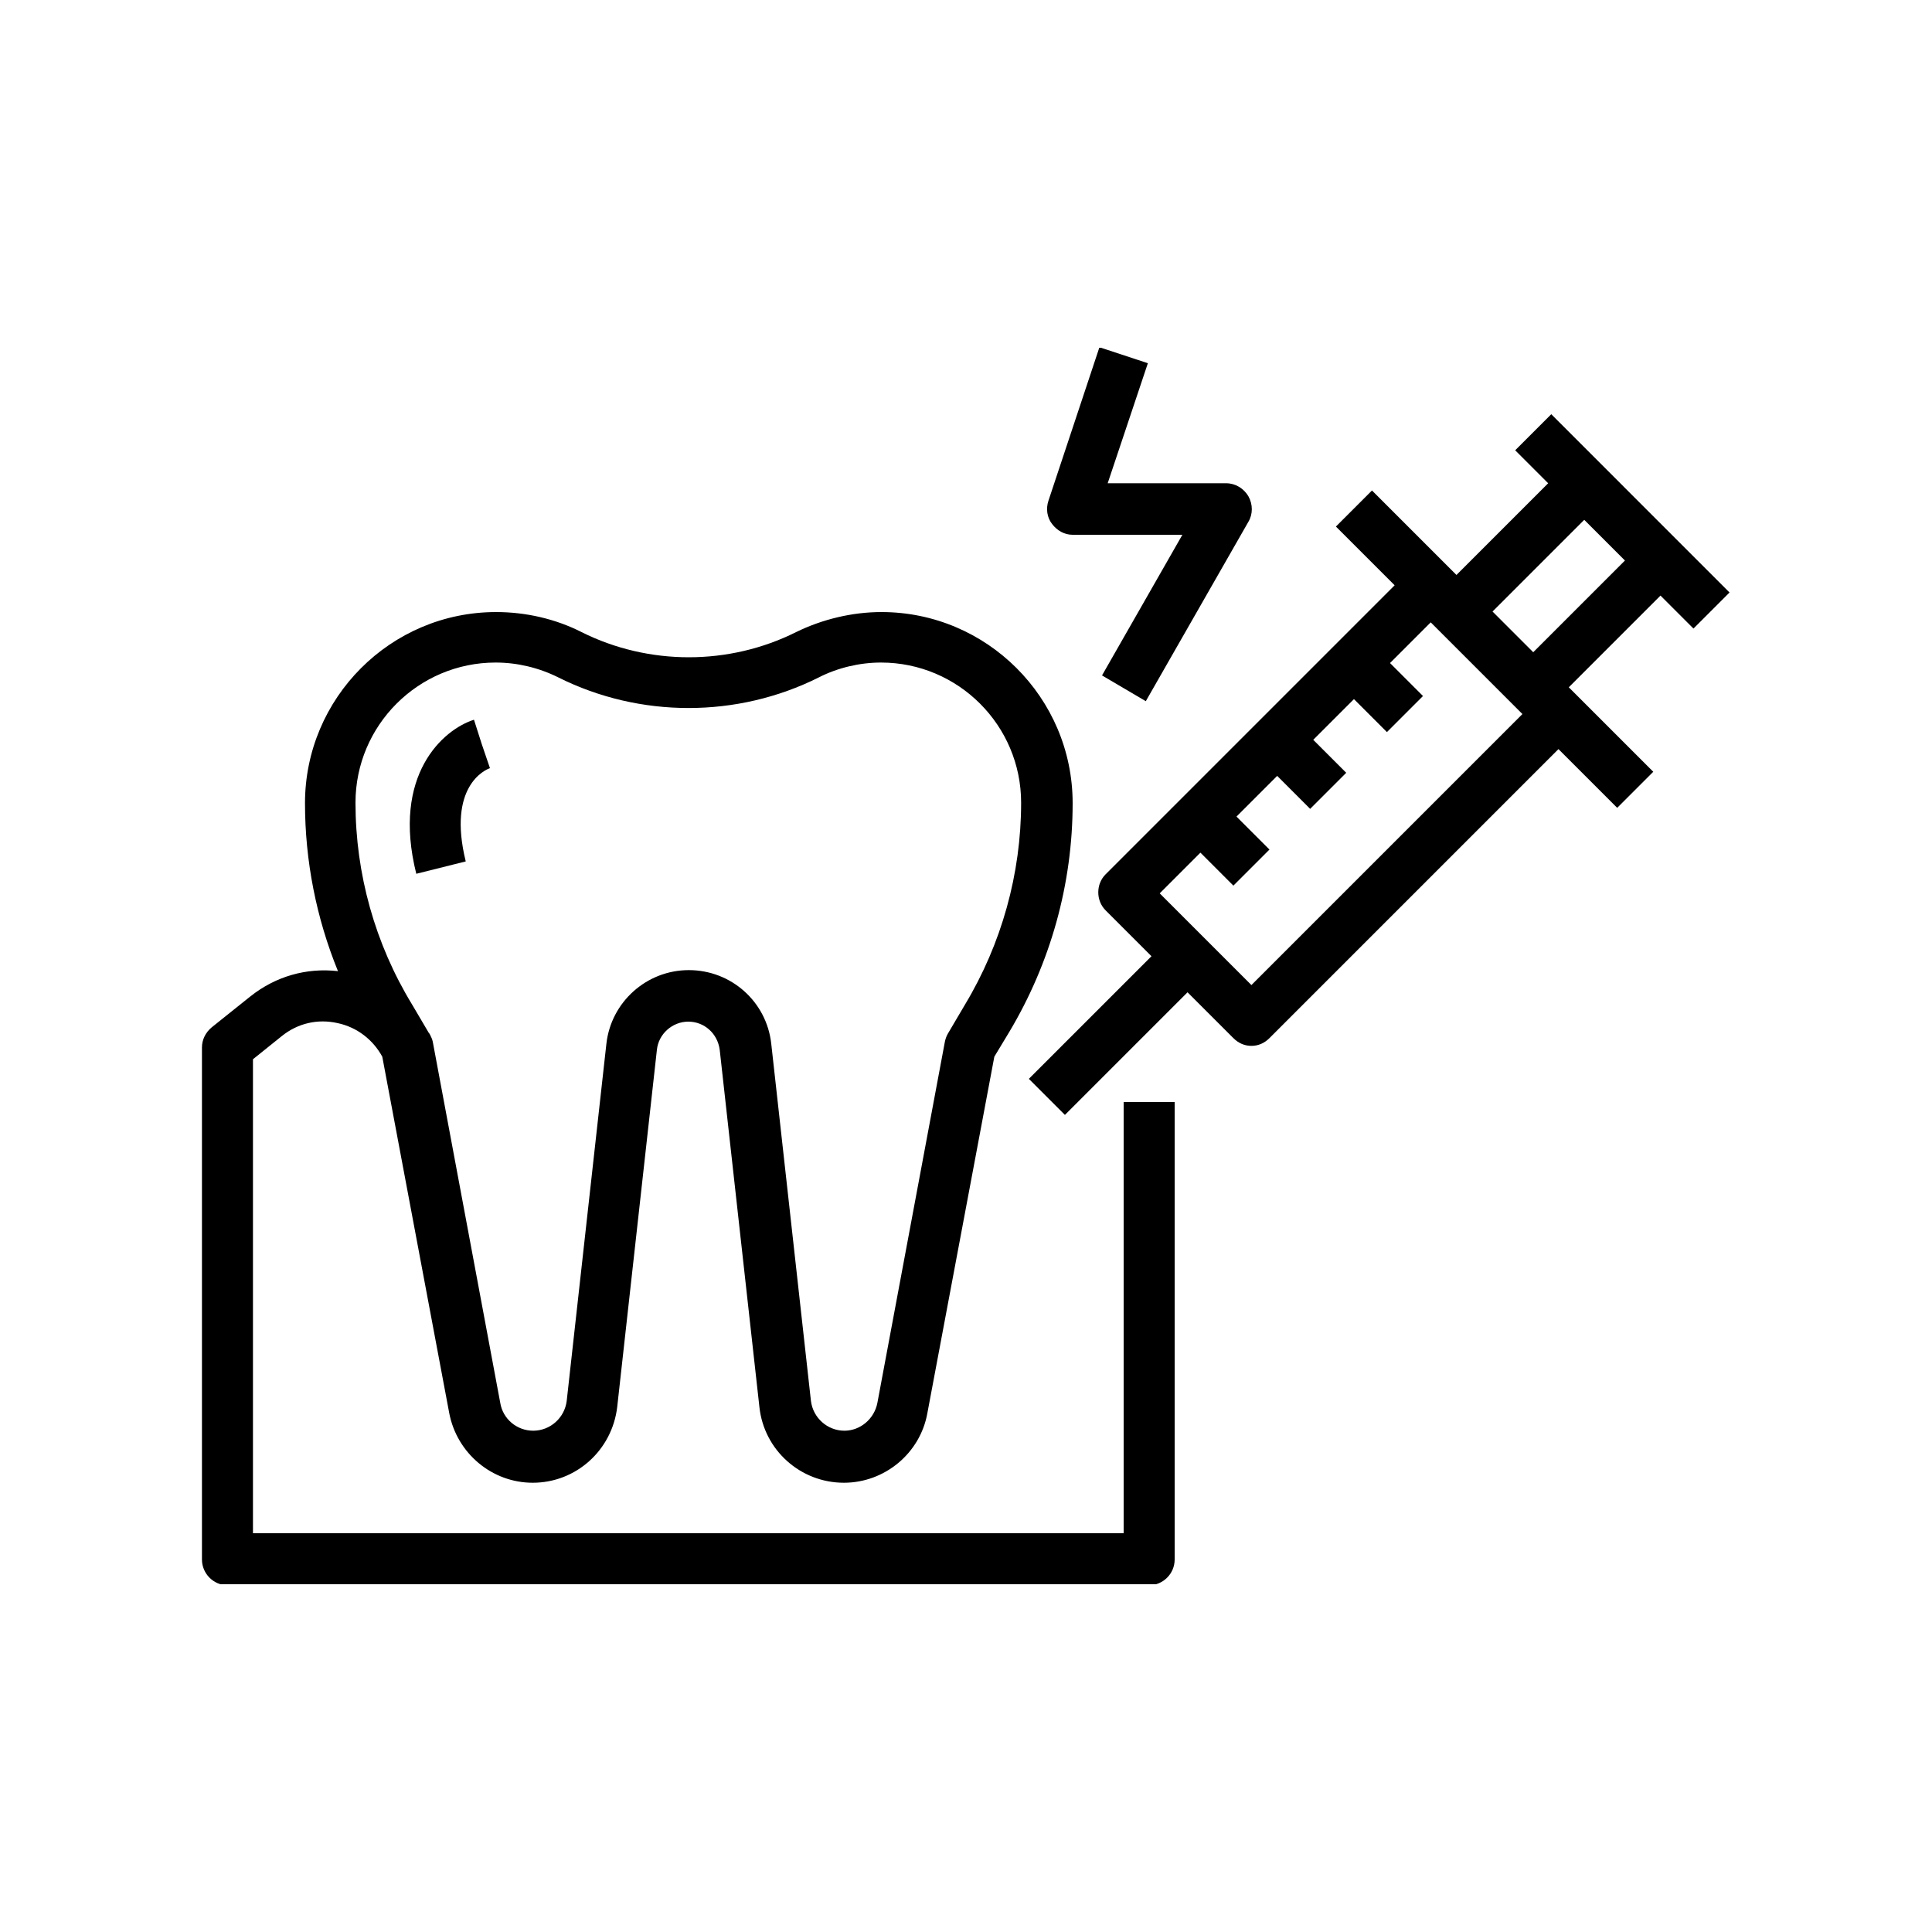 <?xml version="1.0" encoding="utf-8"?>
<!-- Generator: Adobe Illustrator 25.4.1, SVG Export Plug-In . SVG Version: 6.00 Build 0)  -->
<svg version="1.1" id="Layer_1" xmlns="http://www.w3.org/2000/svg" xmlns:xlink="http://www.w3.org/1999/xlink" x="0px" y="0px"
	 viewBox="0 0 375 375" style="enable-background:new 0 0 375 375;" xml:space="preserve">
<style type="text/css">
	.st0{clip-path:url(#SVGID_00000072240035699340660440000011503086428768900782_);}
	.st1{clip-path:url(#SVGID_00000062172784447395925980000004907918024931977344_);}
</style>
<path d="M90.4,167.2c-3.6-14.6,3.8-17.8,4.7-18.1l-1.6-4.7l-1.5-4.7c-6,1.9-16,10.7-11.2,29.9L90.4,167.2"/>
<g>
	<defs>
		<rect id="SVGID_1_" x="39" y="118" width="189" height="189.5"/>
	</defs>
	<clipPath id="SVGID_00000042697128604061847010000008360564201602263474_">
		<use xlink:href="#SVGID_1_"  style="overflow:visible;"/>
	</clipPath>
	<g style="clip-path:url(#SVGID_00000042697128604061847010000008360564201602263474_);">
		<path d="M96.2,128.6c4.2,0,8.4,1,12.2,2.9c15.8,7.9,34.7,7.9,50.5,0c3.7-1.9,8-2.9,12.1-2.9c15,0,27.2,12.2,27.2,27.2
			c0,13.8-3.8,27.4-10.9,39.2l-3.3,5.6c-0.3,0.5-0.5,1.1-0.6,1.6l-13.1,70.1c-0.6,3.1-3.3,5.4-6.4,5.4c-3.3,0-6.1-2.5-6.5-5.8
			l-7.7-69.3c-0.9-8.2-7.8-14.3-16-14.3s-15.1,6.2-16,14.3l-7.7,69.3c-0.4,3.3-3.2,5.8-6.5,5.8c-3.2,0-5.9-2.3-6.4-5.4l-13.1-70.1
			c-0.1-0.5-0.3-0.9-0.5-1.3l0,0c0-0.1-0.1-0.1-0.1-0.2c0,0,0-0.1-0.1-0.1l-3.3-5.6C72.8,183.2,69,169.6,69,155.8
			C69,140.8,81.2,128.6,96.2,128.6z M218.1,297.6H49.1v-92l5.6-4.5c3.1-2.5,7-3.4,10.9-2.5c3.7,0.8,6.8,3.2,8.6,6.5l13,69.2
			c1.5,7.8,8.3,13.5,16.2,13.5c8.4,0,15.4-6.3,16.4-14.7l7.7-69.3c0.3-3.1,3-5.5,6.1-5.5s5.7,2.3,6.1,5.5l7.7,69.3
			c0.9,8.4,8,14.7,16.4,14.7c7.9,0,14.8-5.7,16.2-13.5l13-69.2l2.9-4.8c8-13.4,12.3-28.7,12.3-44.4c0-20.5-16.7-37.1-37.1-37.1
			c-5.7,0-11.5,1.4-16.6,3.9c-13,6.5-28.6,6.5-41.6,0c-5.1-2.6-10.9-3.9-16.6-3.9c-20.5,0-37.1,16.7-37.1,37.1
			c0,11.2,2.2,22.3,6.4,32.6c-6.1-0.7-12.1,1-17,4.9l-7.5,6c-1.2,1-1.9,2.4-1.9,3.9v99.4c0,2.7,2.2,5,5,5H223c2.7,0,5-2.2,5-5v-88.8
			h-9.9V297.6"/>
	</g>
</g>
<path d="M297.6,126.6l-7.9-7.9l17.8-17.8l7.9,7.9L297.6,126.6z M242.9,191.2l-17.8-17.8l7.9-7.9l6.4,6.4l7-7l-6.4-6.4l7.9-7.9
	l6.4,6.4l7-7l-6.4-6.4l7.9-7.9l6.4,6.4l7-7l-6.4-6.4l7.9-7.9l17.8,17.8L242.9,191.2z M311,90.3l-9.9-9.9l-7,7l6.4,6.4l-17.8,17.8
	l-16.4-16.4l-7,7l11.4,11.4l-56.1,56.1c-1.9,1.9-1.9,5.1,0,7l8.9,8.9l-23.8,23.8l7,7l23.8-23.8l8.9,8.9c1,1,2.2,1.5,3.5,1.5
	s2.5-0.5,3.5-1.5l56.1-56.1l11.4,11.4l7-7l-16.4-16.4l17.8-17.8l6.4,6.4l7-7L311,90.3"/>
<g>
	<defs>
		<rect id="SVGID_00000029010448878026155910000013428924808964819349_" x="203" y="67.5" width="40" height="69.5"/>
	</defs>
	<clipPath id="SVGID_00000063614489480779044320000014699388855570810287_">
		<use xlink:href="#SVGID_00000029010448878026155910000013428924808964819349_"  style="overflow:visible;"/>
	</clipPath>
	<g style="clip-path:url(#SVGID_00000063614489480779044320000014699388855570810287_);">
		<path d="M222.4,136.1l19.9-34.8c0.9-1.5,0.9-3.4,0-5c-0.9-1.5-2.5-2.5-4.3-2.5H215l7.8-23.3l-9.4-3.1l-9.9,29.8
			c-0.5,1.5-0.3,3.2,0.7,4.5c1,1.3,2.4,2.1,4,2.1h21.3l-15.6,27.3L222.4,136.1"/>
	</g>
</g>
</svg>
